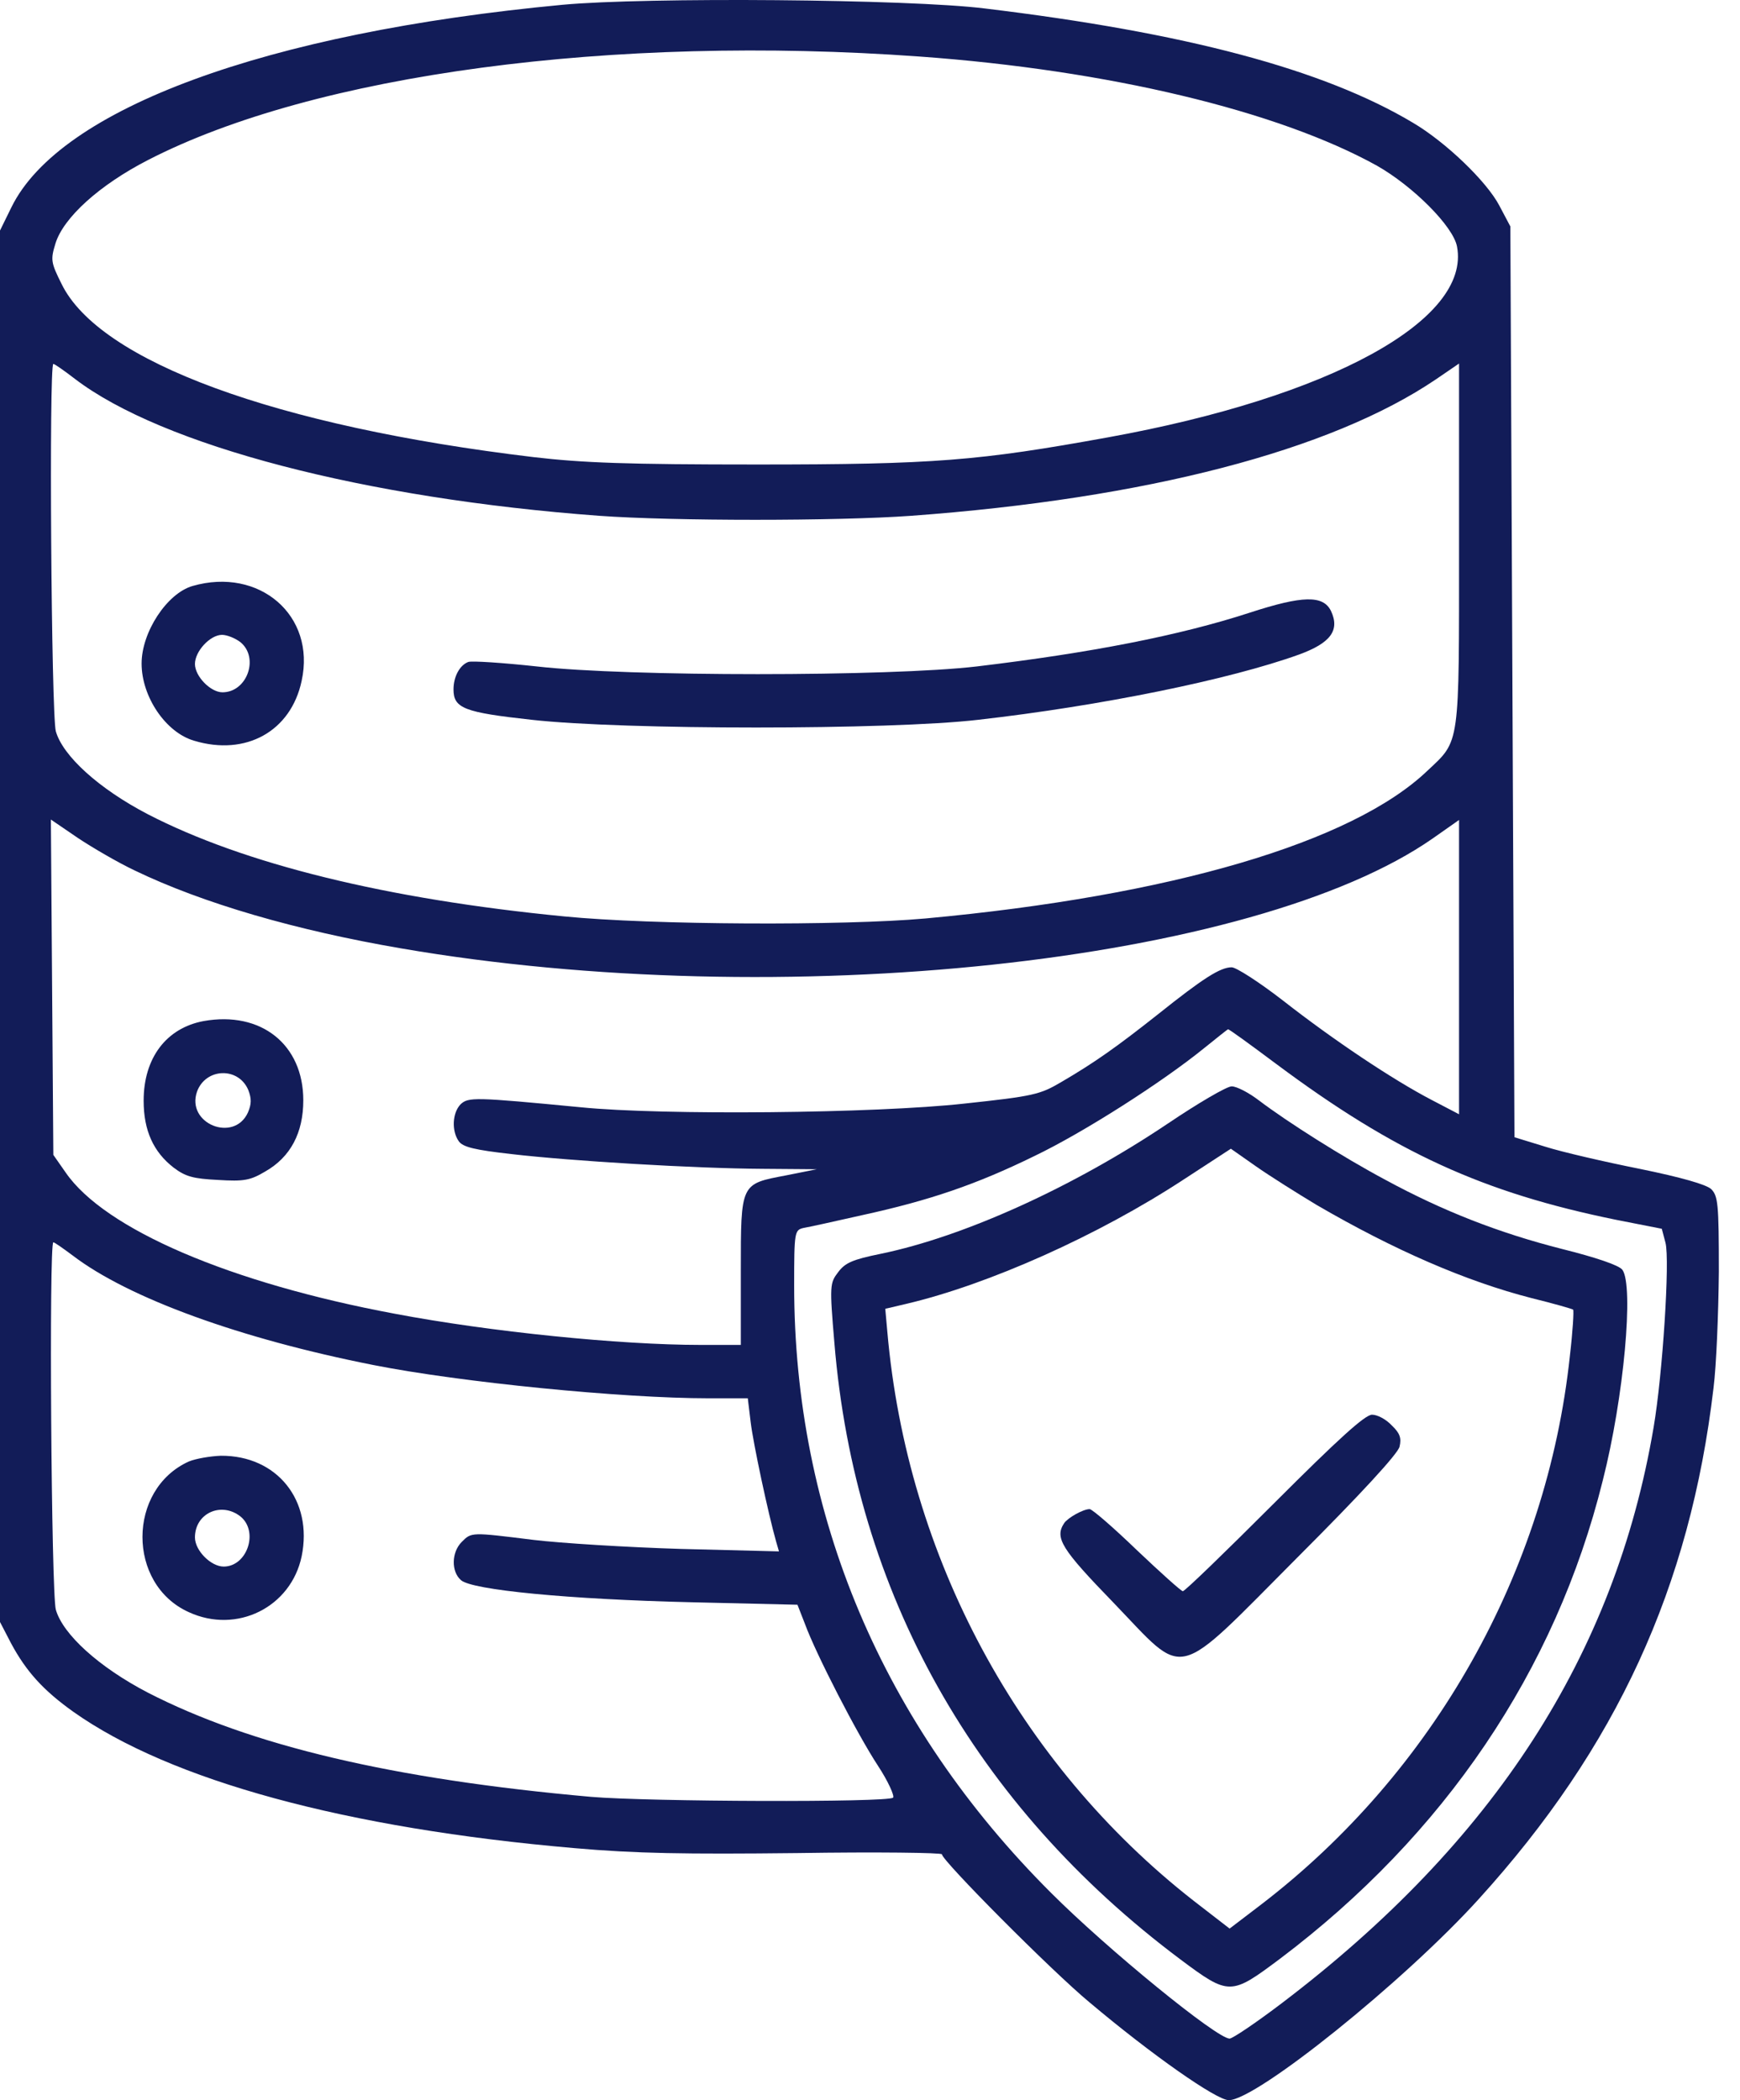 <svg width="58" height="70" viewBox="0 0 58 70" fill="none" xmlns="http://www.w3.org/2000/svg">
<path d="M18.743 0.16C8.865 1.09 1.997 3.621 0.383 6.904L0 7.684V54.062L0.369 54.773C0.876 55.717 1.45 56.347 2.449 57.058C5.678 59.343 11.533 60.943 19.153 61.6C21.178 61.778 22.82 61.805 26.582 61.764C29.222 61.723 31.397 61.751 31.397 61.805C31.397 62.011 35.05 65.691 36.322 66.744C38.402 68.495 40.55 70 40.96 70C41.877 70 46.802 66.046 49.292 63.296C53.875 58.248 56.337 52.899 57.117 46.264C57.213 45.511 57.281 43.774 57.295 42.392C57.295 40.108 57.268 39.861 57.035 39.629C56.857 39.478 56.064 39.246 54.654 38.958C53.492 38.726 52.069 38.398 51.508 38.22L50.482 37.905L50.345 7.547L49.976 6.85C49.552 6.043 48.184 4.729 47.089 4.086C44.107 2.308 39.524 1.09 32.834 0.283C30.317 -0.032 21.534 -0.1 18.743 0.16ZM30.645 1.884C36.924 2.335 42.588 3.689 45.899 5.523C47.103 6.207 48.444 7.547 48.567 8.218C49.032 10.667 44.339 13.239 36.924 14.579C32.629 15.359 31.151 15.482 25.241 15.482C20.904 15.482 19.427 15.428 17.785 15.236C9.193 14.21 3.311 12.048 2.052 9.463C1.696 8.751 1.683 8.656 1.847 8.122C2.107 7.26 3.311 6.166 4.939 5.331C10.493 2.472 20.425 1.145 30.645 1.884ZM2.49 12.623C5.404 14.853 12.19 16.618 19.974 17.192C22.436 17.37 27.909 17.37 30.371 17.192C38.21 16.618 44.353 15.017 47.855 12.65L48.635 12.117V18.15C48.635 24.922 48.676 24.662 47.582 25.688C45.078 28.082 39.017 29.861 30.85 30.613C28.114 30.859 21.711 30.832 18.811 30.545C12.887 29.97 8.126 28.794 4.925 27.138C3.297 26.29 2.093 25.196 1.861 24.375C1.71 23.828 1.628 12.13 1.778 12.13C1.82 12.13 2.134 12.349 2.49 12.623ZM4.487 29.012C6.758 30.107 9.864 31.01 13.38 31.612C26.048 33.787 41.795 32.104 47.759 27.945L48.635 27.33V37.139L47.718 36.66C46.432 35.99 44.462 34.676 42.766 33.349C41.972 32.734 41.206 32.241 41.056 32.241C40.673 32.241 40.098 32.611 38.607 33.801C37.239 34.882 36.514 35.401 35.365 36.072C34.667 36.482 34.448 36.537 32.15 36.783C29.195 37.111 22.081 37.18 19.358 36.906C15.801 36.564 15.61 36.564 15.35 36.81C15.076 37.098 15.049 37.7 15.295 38.042C15.432 38.233 15.829 38.329 17.046 38.466C19.044 38.699 23.148 38.945 25.433 38.958L27.225 38.972L26.199 39.177C24.68 39.465 24.694 39.424 24.694 42.379V44.827H23.353C20.672 44.827 16.335 44.39 13.161 43.788C7.661 42.762 3.489 40.969 2.189 39.081L1.778 38.493L1.696 27.316L2.599 27.932C3.092 28.26 3.94 28.753 4.487 29.012ZM42.533 35.456C46.514 38.425 49.442 39.752 53.861 40.655L55.393 40.956L55.516 41.421C55.667 41.995 55.421 45.812 55.12 47.577C53.834 55.156 49.798 61.395 42.739 66.758C41.877 67.414 41.083 67.948 40.987 67.948C40.563 67.948 36.924 64.979 35.036 63.091C29.414 57.482 26.472 50.505 26.472 42.844C26.472 41.052 26.486 40.997 26.787 40.928C26.951 40.901 27.827 40.709 28.73 40.504C30.987 40.012 32.547 39.478 34.475 38.534C36.131 37.741 38.758 36.058 40.153 34.923C40.563 34.594 40.919 34.307 40.933 34.307C40.96 34.293 41.672 34.813 42.533 35.456ZM2.421 41.845C4.282 43.268 8.017 44.622 12.45 45.498C15.35 46.072 20.74 46.606 23.613 46.606H24.926L25.022 47.399C25.104 48.097 25.61 50.464 25.87 51.38L25.966 51.709L22.696 51.627C20.904 51.572 18.688 51.435 17.785 51.326C15.692 51.066 15.719 51.066 15.391 51.394C15.049 51.736 15.035 52.379 15.364 52.666C15.719 52.995 18.962 53.309 23.079 53.405L26.582 53.487L26.828 54.117C27.197 55.129 28.579 57.81 29.263 58.85C29.605 59.37 29.824 59.863 29.769 59.917C29.605 60.081 21.616 60.054 19.7 59.89C13.079 59.302 8.359 58.18 4.925 56.415C3.297 55.567 2.093 54.472 1.861 53.651C1.71 53.104 1.628 41.407 1.778 41.407C1.82 41.407 2.107 41.612 2.421 41.845Z" fill="#121C58"/>
<path d="M6.416 19.532C5.568 19.778 4.72 21.064 4.72 22.117C4.72 23.226 5.527 24.416 6.471 24.689C8.195 25.209 9.7 24.375 10.055 22.692C10.534 20.517 8.646 18.889 6.416 19.532ZM8.017 21.406C8.646 21.926 8.236 23.075 7.415 23.075C7.018 23.075 6.498 22.541 6.498 22.131C6.498 21.707 7.005 21.16 7.401 21.16C7.565 21.16 7.839 21.269 8.017 21.406Z" fill="#121C58"/>
<path d="M41.658 20.421C39.305 21.187 36.336 21.762 32.56 22.213C29.646 22.555 20.89 22.555 17.894 22.213C16.759 22.09 15.733 22.022 15.61 22.063C15.322 22.172 15.117 22.555 15.117 22.979C15.117 23.609 15.473 23.745 17.73 23.992C20.781 24.334 29.66 24.334 32.601 23.992C36.705 23.526 40.987 22.651 43.3 21.817C44.353 21.433 44.668 21.009 44.367 20.366C44.107 19.833 43.423 19.846 41.658 20.421Z" fill="#121C58"/>
<path d="M6.786 34.033C5.541 34.266 4.788 35.265 4.788 36.687C4.788 37.686 5.117 38.398 5.787 38.917C6.184 39.218 6.444 39.287 7.264 39.328C8.14 39.383 8.345 39.342 8.851 39.041C9.686 38.562 10.11 37.755 10.11 36.674C10.11 34.813 8.701 33.691 6.786 34.033ZM8.277 36.332C8.386 36.619 8.386 36.797 8.263 37.084C7.798 38.096 6.197 37.453 6.567 36.386C6.854 35.593 7.949 35.552 8.277 36.332Z" fill="#121C58"/>
<path d="M38.922 37.453C35.761 39.574 32.136 41.216 29.359 41.79C28.415 41.982 28.169 42.091 27.936 42.406C27.663 42.762 27.649 42.844 27.813 44.759C28.497 53.091 32.492 60.177 39.346 65.308C40.974 66.525 41.029 66.511 42.657 65.294C48.142 61.162 51.85 55.69 53.423 49.356C54.135 46.565 54.463 42.857 54.08 42.324C53.971 42.173 53.204 41.913 52.055 41.626C49.962 41.093 48.102 40.367 46.186 39.328C44.75 38.562 42.916 37.399 41.959 36.674C41.617 36.414 41.22 36.209 41.056 36.209C40.892 36.209 39.934 36.77 38.922 37.453ZM43.888 40.162C46.474 41.667 48.868 42.707 51.056 43.268C51.782 43.446 52.397 43.623 52.438 43.651C52.466 43.692 52.425 44.376 52.329 45.197C51.563 52.379 47.8 59.069 42.027 63.488L40.987 64.281L39.784 63.351C33.956 58.795 30.234 51.887 29.578 44.39L29.509 43.623L30.207 43.459C32.943 42.816 36.596 41.188 39.455 39.314L41.029 38.288L41.849 38.863C42.315 39.191 43.231 39.766 43.888 40.162Z" fill="#121C58"/>
<path d="M42.479 50.094C40.864 51.709 39.496 53.036 39.428 53.036C39.373 53.036 38.689 52.42 37.896 51.668C37.116 50.915 36.404 50.3 36.322 50.3C36.103 50.3 35.597 50.587 35.474 50.765C35.146 51.257 35.378 51.627 37.116 53.419C39.578 55.977 39.072 56.1 43.258 51.9C45.365 49.794 46.597 48.453 46.651 48.22C46.72 47.933 46.665 47.769 46.391 47.509C46.2 47.304 45.913 47.153 45.735 47.153C45.502 47.153 44.613 47.96 42.479 50.094Z" fill="#121C58"/>
<path d="M6.293 48.713C4.241 49.643 4.227 52.803 6.293 53.734C7.894 54.472 9.7 53.569 10.055 51.873C10.438 50.012 9.235 48.508 7.36 48.521C7.005 48.535 6.526 48.617 6.293 48.713ZM8.017 50.546C8.633 51.052 8.236 52.215 7.456 52.215C7.032 52.215 6.498 51.681 6.498 51.244C6.498 50.437 7.374 50.04 8.017 50.546Z" fill="#121C58"/>
</svg>
